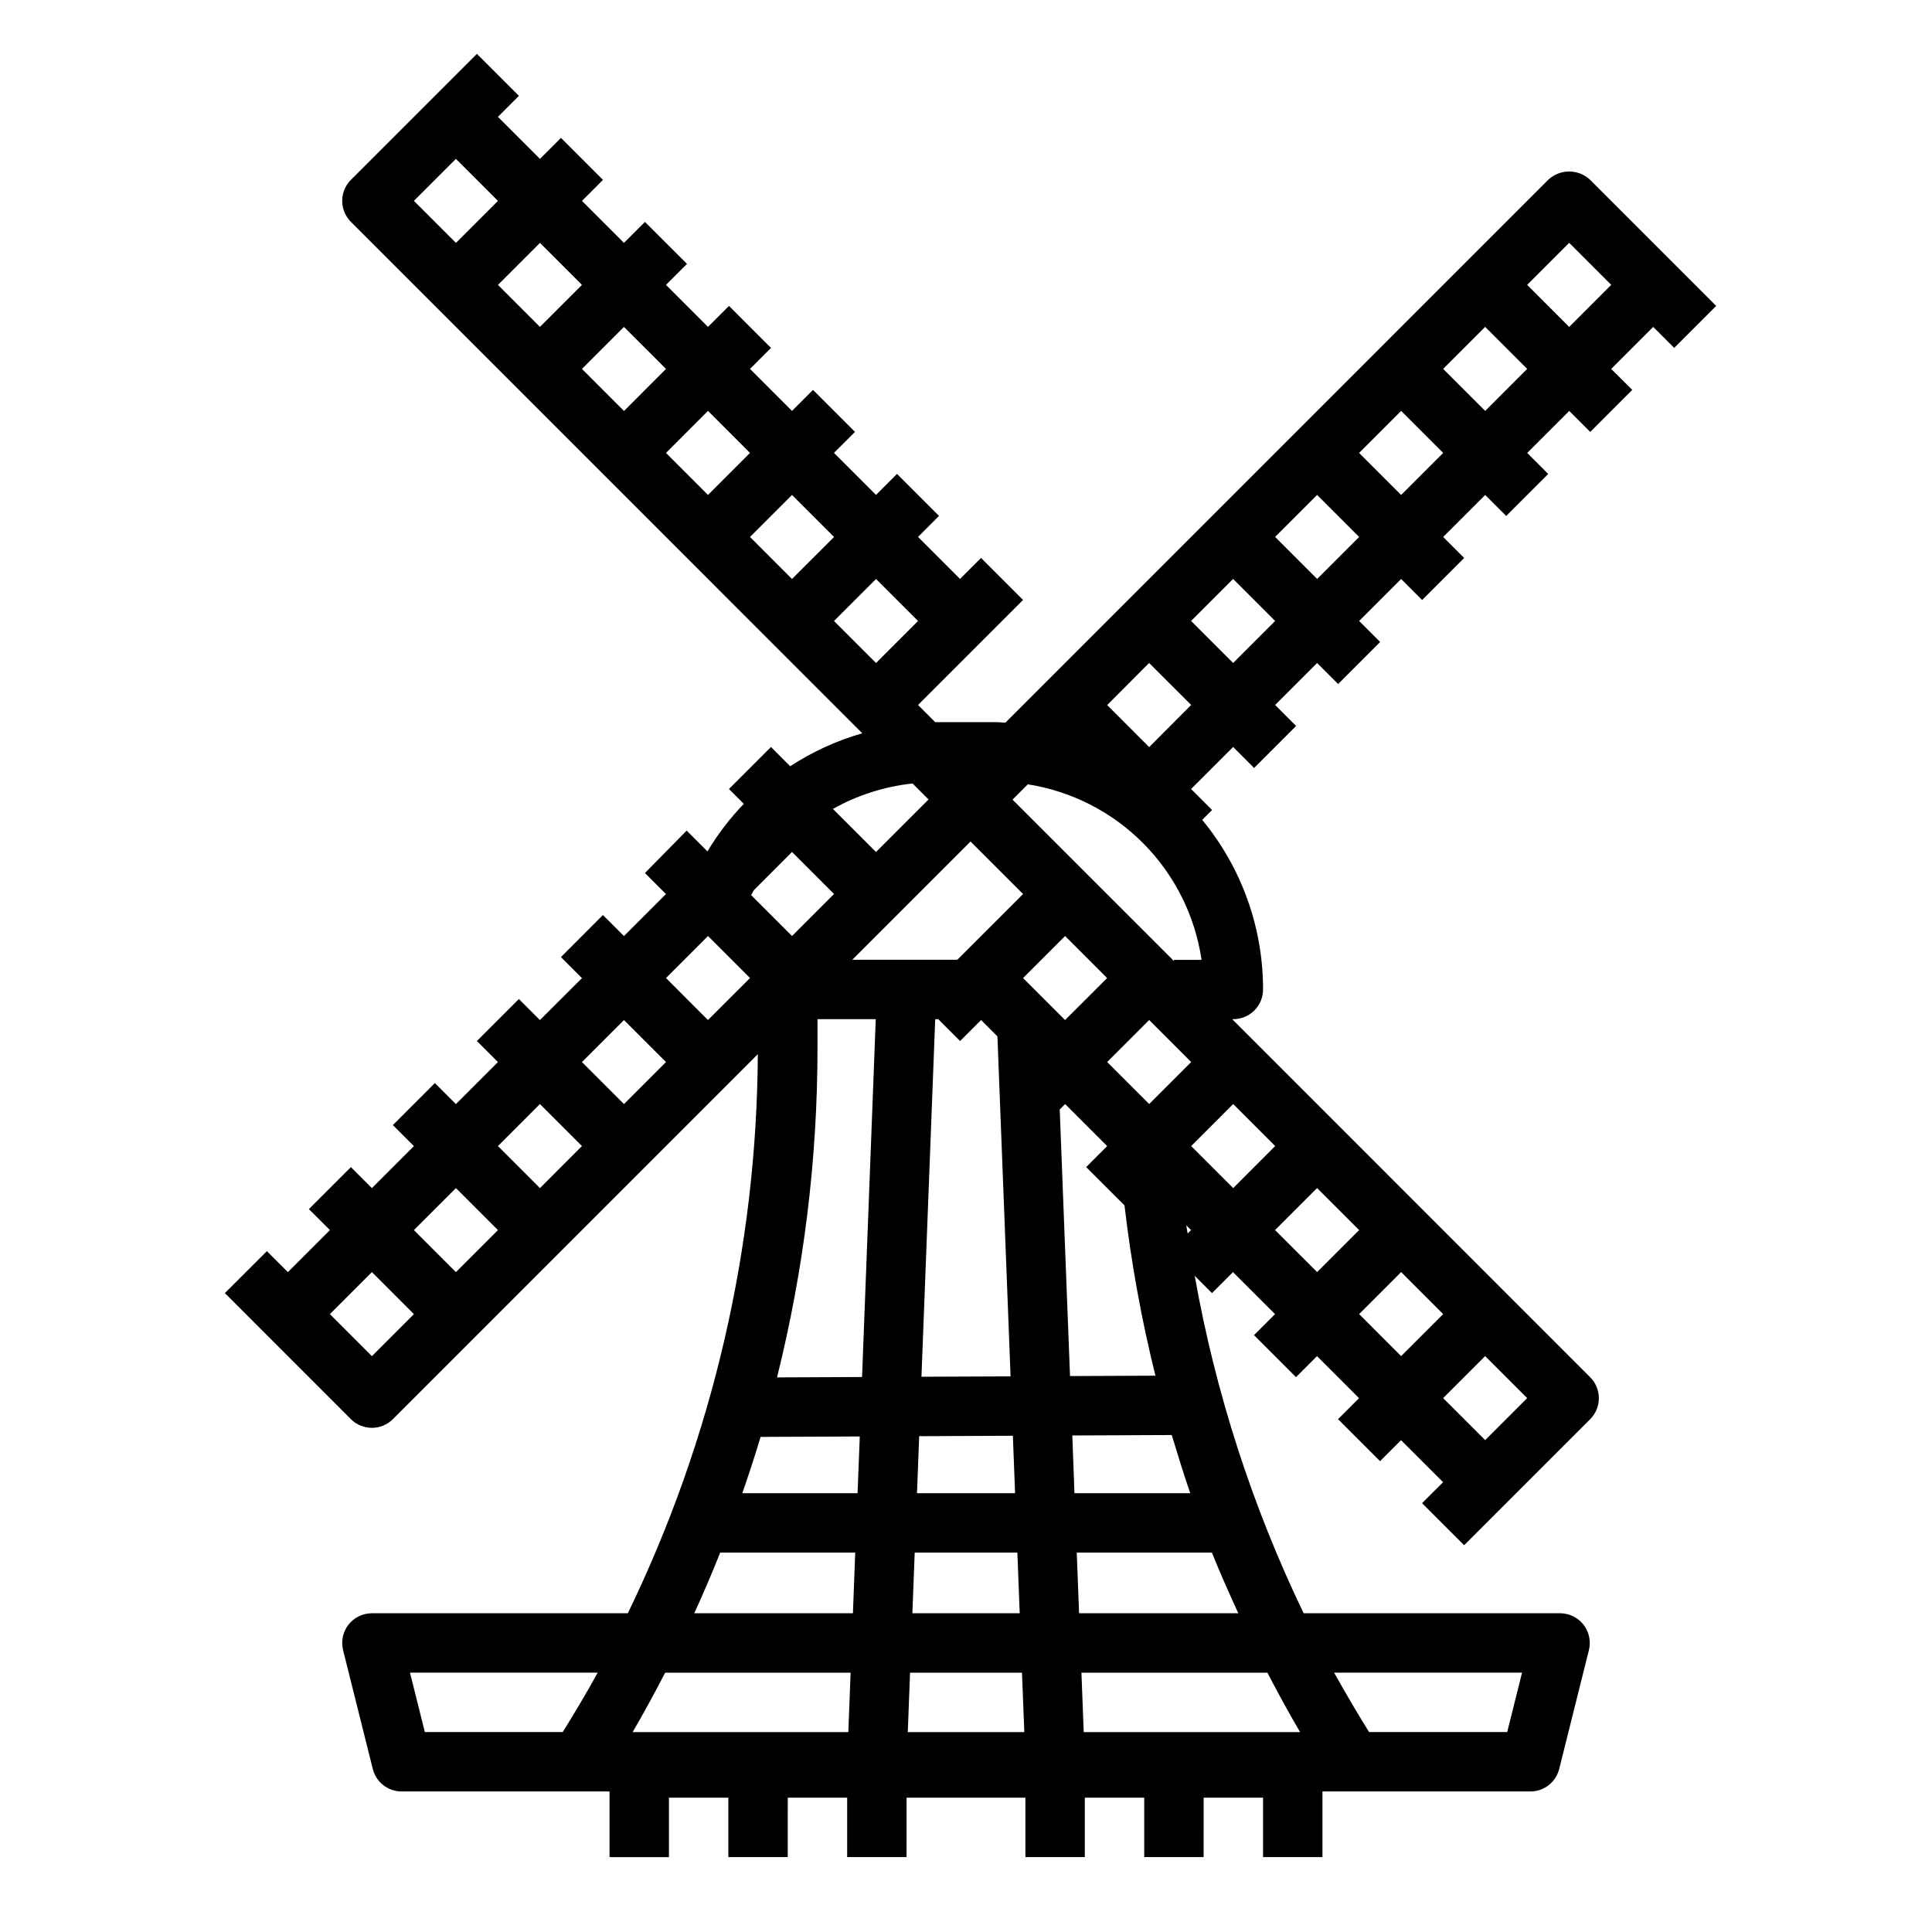 <?xml version="1.0" encoding="UTF-8"?>
<!-- Uploaded to: ICON Repo, www.iconrepo.com, Generator: ICON Repo Mixer Tools -->
<svg fill="#000000" width="800px" height="800px" version="1.1" viewBox="144 144 512 512" xmlns="http://www.w3.org/2000/svg">
 <path d="m587.68 236.2 11.133-11.133-33.402-33.402c-3.125-2.953-8.008-2.953-11.133 0l-143.83 143.84c-0.867 0-1.707-0.133-2.574-0.133h-16.043l-4.543-4.551 27.828-27.828-11.133-11.133-5.566 5.566-11.133-11.133 5.566-5.566-11.133-11.133-5.566 5.566-11.141-11.141 5.574-5.566-11.125-11.125-5.574 5.574-11.129-11.133 5.566-5.566-11.133-11.137-5.574 5.566-11.121-11.133 5.566-5.566-11.141-11.129-5.566 5.566-11.129-11.133 5.566-5.574-11.133-11.129-5.566 5.574-11.141-11.141 5.566-5.566-11.129-11.129-33.395 33.391c-3.074 3.074-3.074 8.059 0 11.133l135.52 135.53c-6.769 1.934-13.211 4.883-19.105 8.738l-5.094-5.102-11.133 11.133 3.938 3.938 0.004-0.004c-3.688 3.816-6.922 8.043-9.637 12.598l-5.512-5.512-11.059 11.242 5.574 5.574-11.133 11.133-5.574-5.574-11.129 11.145 5.574 5.574-11.141 11.113-5.574-5.574-11.133 11.133 5.574 5.574-11.133 11.141-5.574-5.574-11.133 11.133 5.574 5.574-11.133 11.129-5.566-5.566-11.129 11.129 5.566 5.566-11.133 11.133-5.566-5.551-11.133 11.113 33.395 33.402c3.074 3.074 8.059 3.074 11.133 0l96.707-96.715c-0.273 51.34-12.043 101.96-34.449 148.16h-67.824c-2.422 0-4.711 1.117-6.203 3.023-1.492 1.91-2.019 4.402-1.434 6.754l7.871 31.488c0.875 3.504 4.023 5.965 7.637 5.965h55.105v17.398h15.742v-15.746h15.742v15.742h15.742l0.004-15.742h15.742v15.742h15.742l0.004-15.742h31.488v15.742h15.742l0.004-15.742h15.742v15.742h15.742l0.004-15.742h15.742v15.742h15.742v-17.395h55.105c3.613 0 6.762-2.461 7.637-5.965l7.871-31.488c0.586-2.352 0.059-4.844-1.434-6.754-1.492-1.906-3.777-3.023-6.203-3.023h-67.957c-13.652-28.355-23.363-58.441-28.867-89.426l4.574 4.582 5.566-5.566 11.141 11.133-5.574 5.574 11.133 11.133 5.574-5.574 11.133 11.141-5.566 5.566 11.133 11.133 5.566-5.566 11.141 11.133-5.574 5.566 11.152 11.145 33.395-33.395c3.074-3.074 3.074-8.055 0-11.129l-94.867-94.891h0.309c2.086 0 4.09-0.828 5.566-2.305 1.477-1.477 2.305-3.481 2.305-5.566 0.016-16.402-5.688-32.293-16.121-44.941l2.613-2.613-5.566-5.566 11.141-11.141 5.559 5.566 11.133-11.133-5.559-5.566 11.129-11.121 5.566 5.566 11.133-11.133-5.566-5.566 11.133-11.133 5.566 5.566 11.141-11.133-5.566-5.566 11.133-11.133 5.566 5.566 11.137-11.133-5.566-5.574 11.141-11.133 5.566 5.566 11.133-11.141-5.582-5.555 11.133-11.133zm-200.39 72.367-11.133 11.137-11.141-11.133 11.141-11.133zm-22.262-22.262-11.141 11.133-11.133-11.141 11.133-11.133zm-22.27-22.27-11.133 11.133-11.129-11.137 11.133-11.141zm-22.262-22.266-11.133 11.141-11.137-11.141 11.133-11.133zm-22.27-22.27-11.133 11.133-11.129-11.133 11.133-11.133zm-33.402-33.398 11.141 11.141-11.133 11.129-11.141-11.141zm121.01 165.53 4.242 4.242-13.926 13.918-11.414-11.414c6.504-3.652 13.684-5.945 21.098-6.746zm-31.938 40.422-10.832-10.832c0.219-0.43 0.457-0.863 0.707-1.301l10.125-10.133 11.133 11.133zm-22.262 0 11.133 11.133-11.148 11.137-11.121-11.129zm-22.27 22.27 11.133 11.133-11.133 11.133-11.133-11.133zm-22.27 22.262 11.133 11.133-11.133 11.141-11.133-11.133zm-22.262 22.27 11.133 11.133-11.141 11.141-11.133-11.141zm-22.27 44.535-11.133-11.133 11.133-11.137 11.133 11.141zm158.64-136.38 13.926 13.918-17.43 17.418h-27.828zm-89.543 236.01c3.023-5.18 5.871-10.438 8.621-15.742h49.145l-0.605 15.742zm119.54 0-0.605-15.742h49.285c2.746 5.32 5.633 10.57 8.66 15.742zm-15.742 0h-30.883l0.605-15.742h29.66zm-29.66-31.488 0.613-16.074h27.207l0.621 16.074zm1.219-31.82 0.582-15.105 24.828-0.117 0.582 15.223zm5.629-125.62 5.793 5.793 5.566-5.566 4.328 4.336 3.484 90.098-23.617 0.102 3.644-94.762zm-20.188 94.832-22.539 0.102 0.004 0.004c7.129-28.574 10.734-57.914 10.727-87.363v-7.574h15.438zm-26.875 15.871 26.27-0.117-0.582 15.035h-30.543c1.715-4.945 3.344-9.91 4.84-14.918zm82.594-0.379 26.355-0.117c1.574 5.172 3.148 10.32 4.894 15.414h-30.676zm-0.605-15.742-2.731-70.66 1.434-1.434 11.141 11.141-5.566 5.566 10.164 10.156-0.004-0.004c1.773 15.203 4.508 30.277 8.195 45.133zm20.973-72.094-11.133-11.133 11.133-11.133 11.133 11.133zm22.262 0 11.133 11.133-11.133 11.141-11.133-11.133zm-44.551-22.254-11.129-11.129 11.141-11.141 11.133 11.141zm-91.391 141.13h35.785l-0.613 16.074h-42.047c2.438-5.309 4.727-10.664 6.875-16.074zm-82.211 31.816h49.746c-2.922 5.328-6.047 10.555-9.258 15.742l-36.551 0.004zm294.71 0-3.938 15.742h-36.605c-3.211-5.18-6.297-10.406-9.258-15.742zm-117.39-15.742-0.621-16.074h35.824c2.164 5.434 4.559 10.762 6.992 16.074zm28.773-100.64c-0.102-0.73-0.27-1.457-0.371-2.18l1.273 1.273zm23.168-0.906 11.133-11.133 11.141 11.133-11.133 11.133zm22.27 22.262 11.133-11.133 11.141 11.141-11.141 11.133zm33.402 33.402-11.133-11.133 11.133-11.133 11.133 11.133zm-125.25-169.74 4.055-4.055c11.633 1.836 22.375 7.336 30.656 15.707s13.672 19.168 15.379 30.816h-7.312v0.309zm36.211-13.91-11.133-11.141 11.113-11.16 11.141 11.133zm22.25-22.301-11.141-11.141 11.133-11.133 11.141 11.141zm22.262-22.262-11.141-11.141 11.133-11.133 11.141 11.141zm22.262-22.262-11.141-11.141 11.141-11.141 11.141 11.141zm22.27-22.27-11.141-11.141 11.133-11.133 11.137 11.133zm22.262-22.262-11.141-11.148 11.141-11.141 11.141 11.141z"/>
</svg>
